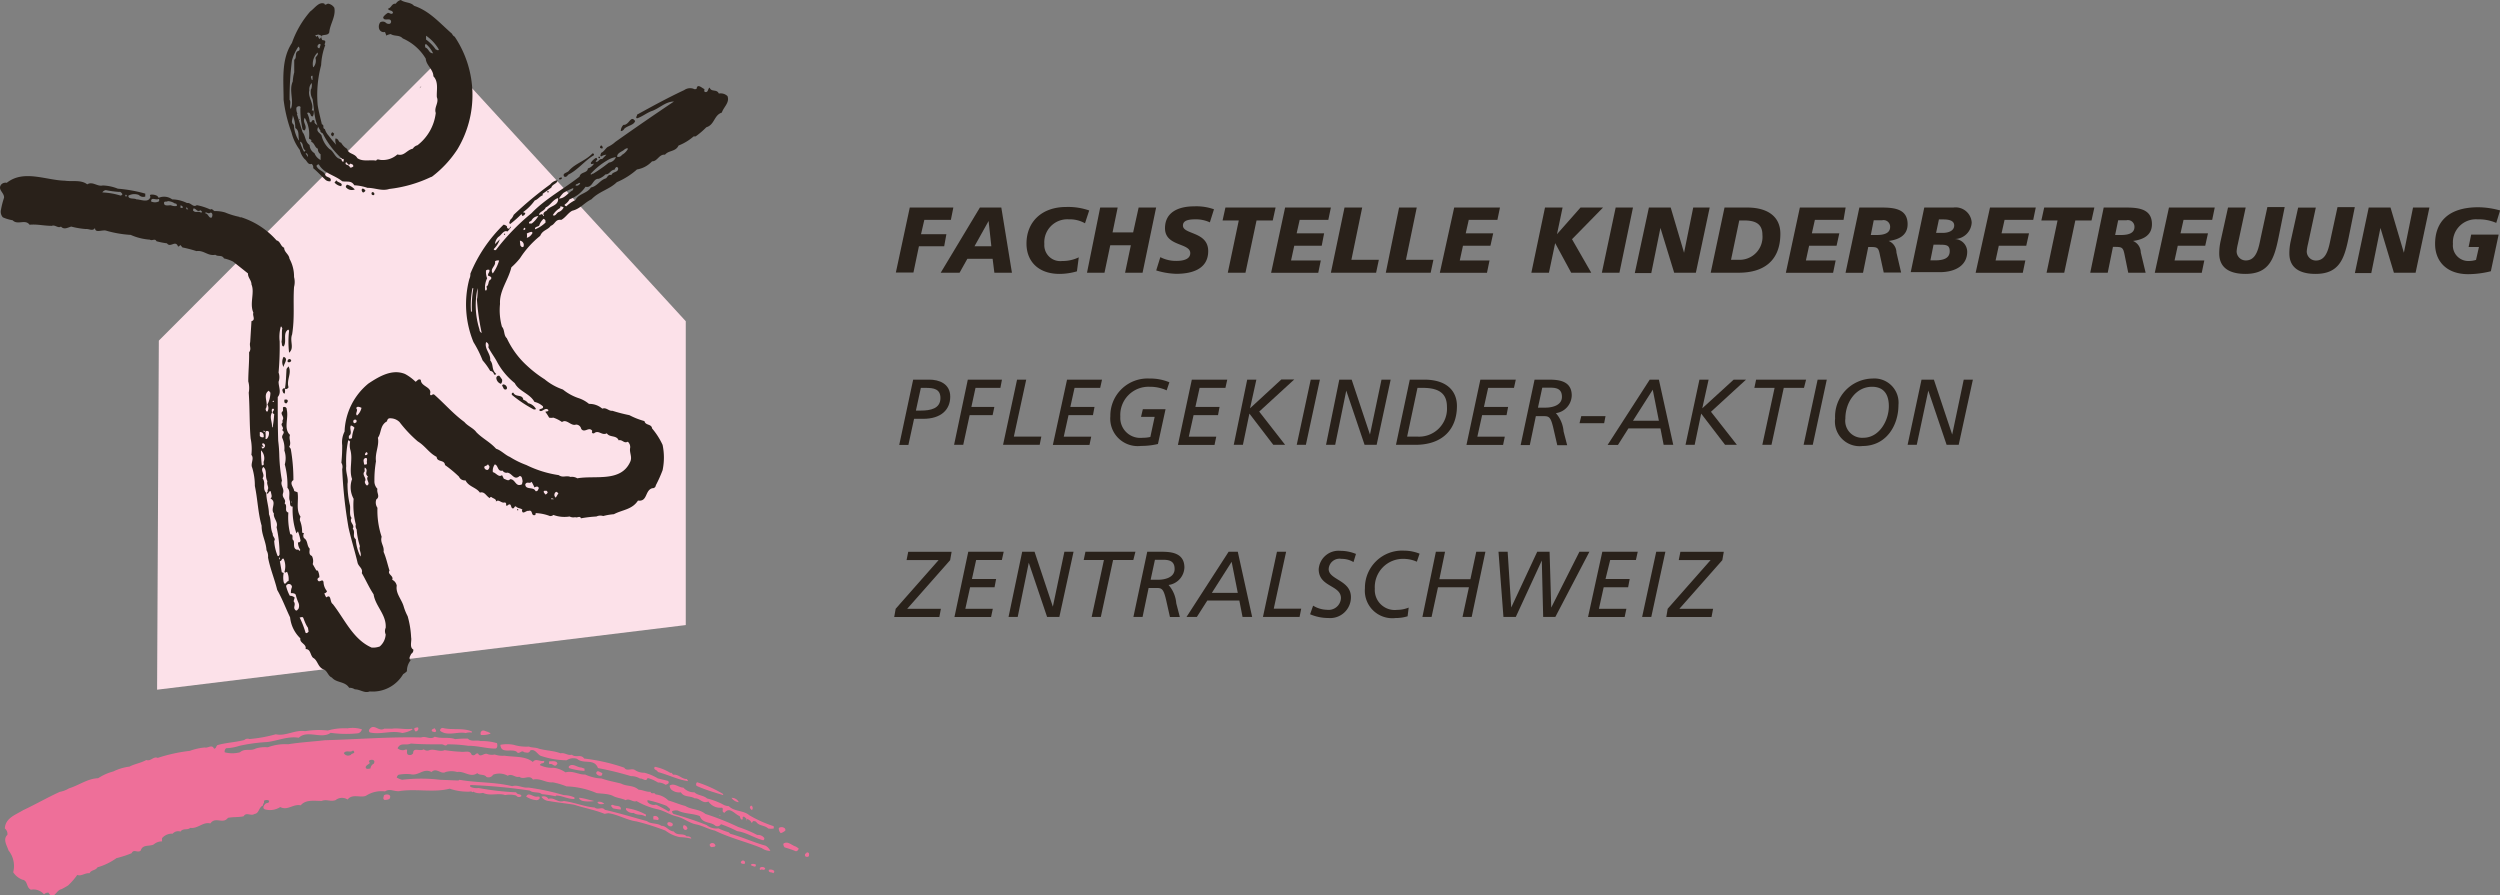 <svg id="Vordergrund" xmlns="http://www.w3.org/2000/svg" viewBox="0 0 273.09 97.8"><rect x="0" y="0" width="273.09" height="97.8" fill="#808080" stroke="none"/><defs><style>.cls-1{fill:none;stroke:#fff;stroke-miterlimit:3.86;stroke-width:0.77px;}.cls-2{fill:#fce1e9;}.cls-2,.cls-3,.cls-4{fill-rule:evenodd;}.cls-3,.cls-5{fill:#29211a;}.cls-4{fill:#ee6f99;}</style></defs><title>Logo_FachKind</title><path class="cls-1" d="M65.6,3.36" transform="translate(-2.62 -2.1)"/><path class="cls-1" d="M39.22,3.59" transform="translate(-2.62 -2.1)"/><polygon class="cls-2" points="17.16 75.34 17.35 37.21 48.36 6.14 74.91 35.09 74.91 68.28 17.16 75.34"/><path class="cls-3" d="M47.84,2.73C49.56,3.3,50.65,4.62,52,5.79a0.6,0.6,0,0,0,.29.32,11.47,11.47,0,0,1,.29,12.31,11.84,11.84,0,0,1-2.8,3l-0.05,0a14.39,14.39,0,0,1-4.58,1.32c-0.83.27-1.57-.13-2.39-0.12a5.15,5.15,0,0,0-1.44-.28C41,21.78,40.52,22,40,21.9c-0.84-.69-2-0.84-2.55-1.84a0.26,0.26,0,0,0-.26.17c0.21,0.52.88,0.55,1,1.07,0.26,0.22.69,0.18,0.53,0.6a0.68,0.68,0,0,1-.62-0.23c-0.45-.42-0.86-0.87-1.27-1.2A0.49,0.49,0,0,0,36.66,20c-0.41.15-.5-0.35-0.76-0.52a2.25,2.25,0,0,1-.53-1,5.28,5.28,0,0,1-.91-1.92A15.65,15.65,0,0,1,33.6,13c0-2.1-.29-4.39.91-6.21a10.48,10.48,0,0,1,2-3.44C37,3,37.46,2.25,38.06,2.5c0.05,0.25.28,0,.41,0a1,1,0,0,1,.67.45c0.19,0.94-.48,1.79-0.55,2.67-0.15.55-1.22,0-.77,0.85,0.12,0.05.36,0,.33,0.23s-0.15.25,0,.32a7.2,7.2,0,0,0-.45,2.2,12.63,12.63,0,0,0-.38,4.34c0.1,0.68.31,1.45,0.46,2.12,0.33,0.08,0,.43.33,0.52a1.8,1.8,0,0,0,.41.72,12.65,12.65,0,0,0,.83,1,1.27,1.27,0,0,1-.09-0.69c0.38,0,.29.42,0.62,0.45a1.87,1.87,0,0,0,.67.69c0.1,0.58.81,0.45,1.1,1,0.6,0.43,1.41.15,2.06,0.28,0.1-.22.31-0.1,0.5-0.08a2.39,2.39,0,0,0,1.82-.6c0.76,0.22,1-.48,1.69-0.63a0.81,0.81,0,0,1,.5-0.37,5.2,5.2,0,0,0,2-3.53c-0.21-.62.38-1.12,0.12-1.72-0.05-.75.22-1.67-0.38-2.29,0-.75-0.79-1.19-0.83-1.92a5.47,5.47,0,0,0-2.51-2.21c-0.39-.42-0.89-0.2-1.32-0.48a1.74,1.74,0,0,0-.5.17c0-.13-0.09-0.27-0.12-0.4a0.52,0.52,0,0,1-.65-0.37,0.81,0.81,0,0,1,.12-0.68,0.54,0.54,0,0,1,.57,0,0.48,0.48,0,0,0,.5.15,0.27,0.27,0,0,0,.09-0.35c-0.15-.3-0.81.12-0.83-0.37A1.65,1.65,0,0,1,45,3.5c0.19,0,.4.25,0.55,0C45.49,3.17,45.09,3.32,45,3.05c0.4-.1.38-0.58,0.86-0.55a0.88,0.88,0,0,1,.55-0.4C46.81,2.42,47.5,2.32,47.84,2.73ZM37.7,6a0.3,0.3,0,0,1-.21.35L37.32,6l-0.12.12L37.08,6c0-.17.19,0,0.24-0.13A0.8,0.8,0,0,1,37.7,6ZM50.56,7.51c-0.09.18-.21,0-0.33,0a4.66,4.66,0,0,0-1.07-1.09V6A4.64,4.64,0,0,1,50.56,7.51ZM37.64,7l-0.12.37c-0.14,0-.24-0.08-0.21-0.25S37.61,6.78,37.64,7Zm12.3,0.92c-0.5,0-.46-0.5-0.86-0.63,0-.1-0.12-0.35.09-0.37A3.05,3.05,0,0,1,49.94,7.95ZM35.29,7.63c-0.58.15-.17,0.77-0.53,1V10a4.84,4.84,0,0,0-.16,1c-0.45,1,.17,2.1-0.21,3-0.21-.28.07-0.7-0.14-1a33.53,33.53,0,0,1,.26-4.29,5.12,5.12,0,0,1,.71-1.52A0.33,0.33,0,0,1,35.29,7.63Zm2,0.2c0.17,0.25-.14.4-0.21,0.6a1.09,1.09,0,0,1-.21,1H36.82A1.75,1.75,0,0,1,37.32,7.83Zm-0.53,3a0.15,0.15,0,0,0-.09,0c0-.15-0.19-0.32,0-0.45h0.09v0.4Zm-0.17,1a1.58,1.58,0,0,0,.17,1.09c0.22,1.17.14,2.47,0.86,3.44-0.05.17,0.16,0.25,0.26,0.32A9.23,9.23,0,0,0,40,19.46h0.16v0.28c-0.16.07-.22-0.1-0.24-0.25-0.72-.05-0.77-0.82-1.32-1.12a2.87,2.87,0,0,1-.86-1.49c-0.21-.3-0.57-0.4-0.41-0.8s-0.46-.37-0.34-0.75c-0.05-.07-0.15-0.18-0.24-0.08a0.35,0.35,0,0,0-.12.2H36.46a2.77,2.77,0,0,0-.29-1c0.22-.17.38,0.12,0.41,0.28a0.2,0.2,0,0,0,.21.08,1,1,0,0,0,.09-0.64l-0.21,0c0.31-.74-0.46-1.45-0.26-2.2a1,1,0,0,1,.26-0.8A1.37,1.37,0,0,1,36.61,11.84Zm11.85-.08,0.21-.28-0.09.17Zm31.13,0.08c0,0.1-.07.27,0.07,0.32,0.38,0.07.28-.38,0.5-0.48,0.17,0.52.79,0.13,1,.65a1.07,1.07,0,0,1,.95.28c0.26,0.72-.43,1.19-0.62,1.8-0.86.27-.79,1.34-1.69,1.6a9,9,0,0,1-1.17,1H78.39a5.69,5.69,0,0,1-1.65,1c-0.31.69-1.07,0.5-1.48,1-0.65-.08-0.83.75-1.41,0.72a2.87,2.87,0,0,1-1.65.89A7.91,7.91,0,0,1,70,22c-0.81.8-1.94,1-2.77,1.87-0.79.38-1.24,1.05-2.1,1.25-0.45.23-.72,0.74-1.2,1-0.67-.1-0.65.48-1.15,0.65-0.33.47-.89,0.45-1.15,1.09a10.26,10.26,0,0,0-2.2,2.44,7.68,7.68,0,0,1-.95,1c-0.34,1.42-1.32,2.54-1.24,4a6.71,6.71,0,0,0,.21,2.49c0.33,0.35.17,0.94,0.53,1.25a9.42,9.42,0,0,0,2.2,3,12.91,12.91,0,0,0,1.93,1.49,6.32,6.32,0,0,0,2,1.12,5.51,5.51,0,0,0,1.65.92,3.48,3.48,0,0,1,1.2.65,2.13,2.13,0,0,1,1.45.52c0.46-.17.69,0.28,1.1,0.23a17.65,17.65,0,0,0,1.86.48,8.23,8.23,0,0,0,1.65.65c0.1,0.5.77,0.28,0.83,0.8A7.8,7.8,0,0,1,75,50.7a6.76,6.76,0,0,1,0,2.76,14.23,14.23,0,0,1-.74,1.65,0.35,0.35,0,0,1-.38.32c-0.83.22-.5,1.5-1.57,1.35-0.64,1-1.72,1-2.63,1.49a6.6,6.6,0,0,0-1.17.2,1,1,0,0,0-.74.05,13.34,13.34,0,0,0-1.69.2c-0.1-.33-0.45,0-0.62-0.13a0.88,0.88,0,0,1-.62-0.07,3.48,3.48,0,0,1-1.77-.17,0.51,0.51,0,0,1-.38.12,4.82,4.82,0,0,0-1.56-.32c0,0.15,0,.23-0.17.23-0.34,0-.12-0.63-0.62-0.47-0.22-.08-0.67.48-0.7-0.08l0.05-.05c-0.19-.18-0.46-0.13-0.67-0.32s-0.19.23-.41,0.17-0.1-.57-0.45-0.4a0.37,0.37,0,0,1-.21.12c-0.12-.1.07-0.25-0.17-0.37-0.4.15-.69-0.43-1-0.07,0.12-.32-0.33-0.35-0.5-0.53-0.1,0-.12.08-0.17,0.13-0.41-.25-0.55-0.75-1.07-0.6-0.4-.58-1.22-0.63-1.57-1.34a0.67,0.67,0,0,1-.71-0.4,13.07,13.07,0,0,0-1.53-1.27c-0.05-.62-0.88-0.28-0.91-0.89-0.84-.43-1.24-1.19-2.06-1.69a13.82,13.82,0,0,1-2-2.12,1.44,1.44,0,0,0-1.15-.4,0.37,0.37,0,0,0-.21.32c-0.79.43-.6,1.27-1,1.8,0.17,0.85-.33,1.64-0.21,2.57a11.92,11.92,0,0,0-.17,2.12,1.17,1.17,0,0,0,.33.89c-0.12.42,0.33,0.84-.12,1.15a1,1,0,0,0,.12.92,9.07,9.07,0,0,0,.46,3.17c-0.19.65,0.31,1,.21,1.64,0.28,0.63.43,1.37,0.65,2.05-0.28.4,0.5,0.57,0.29,1a0.89,0.89,0,0,1,.5.65c-0.14.82,0.5,1.45,0.74,2.21a5.72,5.72,0,0,0,.45,1.12,10.11,10.11,0,0,1,.38,2.32c0.09,0.38-.21,1.1.24,1.32a0.48,0.48,0,0,1-.24.48c-0.05.18-.33,0.48-0.05,0.69a1.89,1.89,0,0,0-.41,1.2,1.94,1.94,0,0,1-.41.32A3.86,3.86,0,0,1,43,77.63c-0.57.23-1-.22-1.62-0.23a1.07,1.07,0,0,0-.62-0.17c-0.48-.74-1.36-0.5-1.89-1.12-0.43-.17-0.48-0.74-0.91-0.89-0.64-.25-0.62-1-1.15-1.27C36.49,73.62,36.56,73,36,73c0.14-.57-0.67-0.63-0.57-1.17a3.69,3.69,0,0,1-1.12-2.29c-0.48-1-.84-2-1.41-3-0.29-1.2-.77-2.32-1-3.54a1.34,1.34,0,0,0-.17-0.8c-0.05-.94-0.55-1.7-0.53-2.67-0.4-1.39-.43-2.87-0.74-4.34a6.85,6.85,0,0,0-.29-2c-0.22-.45.26-1-0.09-1.4A5.66,5.66,0,0,0,30,50c-0.14-1.49-.09-3.39-0.21-5a2.74,2.74,0,0,0-.05-1.24c0-1.05.12-2.19,0.09-3.17,0.29-.42,0-0.65.12-1.12l0.14-2.29c0.5-.12.07-0.63,0.21-0.92-0.45-1,.17-2.19-0.21-3.09,0-.47-0.4-0.73-0.38-1.2l-1.62-1.29a4.18,4.18,0,0,0-1-.35c-0.24-.43-0.62-0.15-0.95-0.4-0.81.17-1.25-.52-2.06-0.4a13.72,13.72,0,0,0-1.53-.4l-0.21-.25c-0.1,0-.14.2-0.28,0.13-0.28-.72-0.83.2-1.2-0.33a7.81,7.81,0,0,1-1.15-.23c-0.15-.35-0.48,0-0.71-0.17a6.21,6.21,0,0,1-2.1-.52,12.33,12.33,0,0,1-2.74-.48C13.69,27.21,13,27.58,13,27c-0.24.4-.65,0.08-1,0.12a8.88,8.88,0,0,1-1.6-.27c-0.4.12-.79,0.37-1.12,0-0.33.22-.64-0.23-1-0.08-0.88,0-1.57-.2-2.43-0.12C5.38,26,4.54,26.73,4,26.16a4.37,4.37,0,0,1-1.07-.32A0.92,0.92,0,0,1,2.73,25a8.74,8.74,0,0,1,.33-1.29c0.07-.55-0.77-0.9-0.29-1.47a0.65,0.65,0,0,1,.59-0.17c1.84-1.47,4.28-.28,6.35-0.23,0.81,0.12,1.77-.13,2.44.4,0.58-.37,1.1.27,1.69,0.12a4.75,4.75,0,0,1,1.65.35,15.53,15.53,0,0,1,3,.54v0.32a0.66,0.66,0,0,1-.7-0.17,1.32,1.32,0,0,0-1.15.08c0,0.43.62,0.23,0.89,0.4,0.48,0,1.24.4,1.5-.2,0.07-.13-0.15-0.28.09-0.32a1.16,1.16,0,0,1,.69.15l0.14,0.2a1.49,1.49,0,0,1,1.48.17,3.78,3.78,0,0,1,1.62.4c0.43-.08.65,0.53,1.07,0.23a6.35,6.35,0,0,1,1.48.48c0.19-.15.31,0.12,0.46,0.17a3.52,3.52,0,0,1,1.15.15,8.42,8.42,0,0,0,1.57.48c0.07,0.13.1,0,.21,0.05a8.68,8.68,0,0,1,3.84,2.52c0.43,0.1.43,0.65,0.83,0.8,0,0.5.53,0.7,0.58,1.2a4,4,0,0,1,.5,2,2.12,2.12,0,0,1,0,1.09c-0.12,1.79.09,3.31-.21,5.18-0.29.75,0.28,1.47-.33,2a10.22,10.22,0,0,1,0-2.41l-0.09-.12c-0.64.38-.12,1.3-0.5,1.84-0.26,0-.16-0.32-0.24-0.48,0.09-.48,0-1.09.09-1.52-0.05,0-.07-0.23-0.17-0.15a4.14,4.14,0,0,0-.12,1.6,32.49,32.49,0,0,1-.12,3.41,1.44,1.44,0,0,1,0,1c0,0.57.34,1.17-.09,1.67,0,1.65,0,3.21.05,4.78a15.5,15.5,0,0,1,.12,1.6,18.38,18.38,0,0,0,.29,2.77c-0.22.5,0.29,0.82,0.12,1.35s0.4,0.65.17,1.12c0.38,0.25-.09.85,0.41,1a7.37,7.37,0,0,0,.21,2.37c0.46,0,.07.52,0.36,0.68,0.12,0.33-.09.85,0.33,1h0.21a0.19,0.19,0,0,0,.09.12,0.09,0.09,0,0,0,.09-0.12,1.41,1.41,0,0,1-.24-0.8,0.22,0.22,0,0,0,.28-0.2,6.14,6.14,0,0,0-.28-1L35,60.36a7.89,7.89,0,0,1-.41-2.92c-0.41,0-.22-0.45-0.33-0.68-0.14-.38.14-1-0.24-1.37a9,9,0,0,0-.29-2.56,2.56,2.56,0,0,0-.05-1.52A2.73,2.73,0,0,0,33.48,50c-0.21-.42.43-0.6-0.05-0.92,0.33-.28-0.28-0.52.05-0.8V48h0c0.29-.38-0.38-0.7.05-1v-0.4a0.26,0.26,0,0,1,.41.25c0.24,0.92-.38,2.07.36,2.76-0.17.47,0.19,0.85-.09,1.29l0.17,0.23a19.21,19.21,0,0,1,.29,3.41c-0.5.33,0.05,0.8,0.09,1.2l0.36,0.13c0.16,0.87-.21,1.9.33,2.67a0.79,0.79,0,0,0-.07.4,3.26,3.26,0,0,1,.24,1.34l0.21,0.07a0.5,0.5,0,0,0,0,.53c0.45,0.28.28,0.82,0.62,1.15,0,0.28-.14.65,0.24,0.8a1.2,1.2,0,0,1,.09.89l0.41,0.72c0-.07.1,0,0.15,0a1.7,1.7,0,0,1,.17.72c-0.19.08-.29,0.23-0.12,0.4s0.46-.28.57,0.12a1.66,1.66,0,0,0,.38,1,0.35,0.35,0,0,1-.29.23,2.12,2.12,0,0,0,.21.45c0.58-.43.36,0.52,0.71,0.72,1.29,1.64,2.22,3.88,4.25,4.76a2.19,2.19,0,0,0,.88-0.12,1.86,1.86,0,0,0,.65-1.32,0.88,0.88,0,0,1,0-.72c0.1-1.44-1.12-2.34-1.32-3.66-0.5-.75-0.86-1.59-1.29-2.32,0.14-.5-0.31-0.67-0.45-1.09-0.29-1.25-.71-2.57-1-3.88A49.22,49.22,0,0,1,40,53.34a0.86,0.86,0,0,0-.09-0.69A17.57,17.57,0,0,0,40,50.73a2.61,2.61,0,0,1,.26-1.49A7.1,7.1,0,0,1,42.86,44c1.2-.8,2.6-1.62,4-1.05a5,5,0,0,1,1.15.85c0.19-.07.29-0.38,0.58-0.2,0,0.75,1.27.75,1,1.55,0.12,0.32.26-.08,0.46,0.05,1.19,1.05,2.06,2.09,3.3,3,0.34,0.43,1,.67,1.31,1.12,0.69,0.7,1.5,1.07,2.15,1.8,0.55,0.17,1,.69,1.5.89a9.47,9.47,0,0,0,1.81.89A11.87,11.87,0,0,0,63.65,54c0.46,0.33.81,0,1.29,0.2a1.09,1.09,0,0,1,.74.15c1.93-.35,4.76.47,5.78-1.8,0.26-.55-0.12-1,0-1.55a0.78,0.78,0,0,0-.26-0.65c-0.45.23-.58-0.27-1-0.15-0.24-.6-1-0.28-1.29-0.77-0.53.3-.91-0.42-1.39,0a0.24,0.24,0,0,1-.26-0.08c0.09,0,0-.13.05-0.2-0.38-.48-0.83.3-1.2-0.2a0.58,0.58,0,0,0-.57-0.47c-0.55.2-1-.65-1.53-0.28a3.59,3.59,0,0,0-.95-0.48,1.08,1.08,0,0,1-.46,0,4.12,4.12,0,0,0-.41-0.63c0.07-.08.36,0,0.33-0.2-0.34-.4-0.76.4-1,0,0.1-.2.5-0.08,0.41-0.4A2,2,0,0,0,61,46c-0.5-.92-1.7-1.15-2.15-2.05a7.58,7.58,0,0,1-1.89-2.24c-0.29-.58-0.71-1.09-1-1.69a0.4,0.4,0,0,0-.24-0.55c-0.22.75,0.52,1.24,0.45,2,0.4,0.47.1,1,.65,1.47a0.15,0.15,0,0,1-.24.05,0.45,0.45,0,0,0-.41-0.37,7.24,7.24,0,0,0-.83-1.15,12.26,12.26,0,0,0-1-2,10.87,10.87,0,0,1-.45-6.9A1.13,1.13,0,0,0,54,32a15.81,15.81,0,0,1,3.63-5.36,0.68,0.68,0,0,1,.38.2,0.19,0.19,0,0,0,.12.23c0.24,0.08.12-.23,0.33-0.2a2.68,2.68,0,0,1-.41.52c-0.41-.2-0.67.42-1,0.6a1.23,1.23,0,0,0-.36.77l0.53-.52a2.6,2.6,0,0,1-.67,1.07,0.16,0.16,0,0,0,.26.08,23.91,23.91,0,0,1,3.87-4c1.46-1.54,3.58-2.69,5.25-4,0.12-.55.86-0.35,0.91-0.89A1.19,1.19,0,0,0,67.49,20c-0.09-.07-0.33.15-0.33-0.12a1.72,1.72,0,0,1,.53-0.52c0.12-.05.12,0.07,0.17,0.12s-0.16.18-.17,0.28c0.28,0.12.4-.38,0.7-0.28L68.86,19a1.17,1.17,0,0,0-.58.2c-0.17-.1,0-0.28,0-0.4,0.34-.13.52-0.57,0.79-0.68a3.13,3.13,0,0,0,.77-0.52q3.15-2.23,6.4-4.41c-0.95,0-1.63.8-2.51,1.07-0.53.22-1,.6-1.53,0.77-0.21-.12.05-0.25,0-0.4,1.7-.94,3.37-1.85,5.16-2.69a1.13,1.13,0,0,1,1-.15,0.32,0.32,0,0,0,.36,0C78.79,11.16,79.35,11.77,79.59,11.84ZM35.43,13.93a10.25,10.25,0,0,0,.24,2.29,0.28,0.28,0,0,0,.24.12c0.34-.5-0.31-0.89,0-1.37a3.57,3.57,0,0,1,.46,2.26c0.14,0.13.33,0.1,0.24,0.35,0.4,0.17.38,0.63,0.74,0.77a0.65,0.65,0,0,0,.29.6l0,0.63a1.4,1.4,0,0,1-.67-0.75,1.07,1.07,0,0,1-.53-0.89c-0.5-.33-0.43-1-0.77-1.4l-0.62-2h0.07A1.16,1.16,0,0,1,35,13.88C35.07,13.66,35.55,13.61,35.43,13.93Zm-0.55,2.16c0.48,0.28.28,0.87,0.41,1.29v0.08a2,2,0,0,1-.33-0.6,3.44,3.44,0,0,1-.24-1.12c-0.4-.3-0.09-0.65-0.12-1.05A3.79,3.79,0,0,1,34.88,16.08ZM72,15.33c-0.17.47-.81,0.47-1.19,0.84a0.44,0.44,0,0,1-.38.25,1,1,0,0,1,.29-0.68C71.37,15.78,71.51,14.61,72,15.33Zm-36.65-.17v0.08l-0.09-.12A0.07,0.07,0,0,1,35.37,15.17Zm3.77,1.57L39,17a0.35,0.35,0,0,1-.21-0.17,0.28,0.28,0,0,1,.14-0.28A0.65,0.65,0,0,1,39.14,16.74ZM36,18.54l-0.16.15a5.16,5.16,0,0,1-.46-1.12C35.87,17.74,35.55,18.31,36,18.54Zm32.46-.25a0.23,0.23,0,0,1-.21,0c-0.17-.07-0.05-0.2,0-0.28S68.5,18.12,68.45,18.29Zm2.75,0.08a1.72,1.72,0,0,1-.65.65,0.46,0.46,0,0,1-.53.2c0-.47.65-0.57,0.86-0.85C71,18.37,71.17,18.19,71.2,18.37Zm-34.95.89L36,18.86C36.18,18.76,36.29,19.07,36.25,19.26Zm31.23-.2c-1,.58-1.72,1.59-2.8,2.12-0.1.13-.24,0.33-0.45,0.2-0.22-.37.33-0.4,0.5-0.6,0.7-.84,1.79-1.07,2.6-1.92A0.14,0.14,0,0,1,67.49,19.06Zm0.67,0.2v0.08A0.09,0.09,0,0,1,68,19.23,0.12,0.12,0,0,1,68.16,19.26Zm1.74,0a0.93,0.93,0,0,1-.76.6,16.45,16.45,0,0,1-1.77,1.24c-0.09-.1-0.14.2-0.24,0a7.64,7.64,0,0,1,1.77-1.45A2.55,2.55,0,0,1,69.89,19.26Zm-29.07.8c0.07-.18.19,0,0.29,0a0.24,0.24,0,0,1,.09.23c-0.12.08-.34,0.22-0.41,0s-0.6-.12-0.38-0.48C40.6,19.91,40.62,20.18,40.83,20.06Zm29.31,0.4c0.05,0.52-.57.33-0.74,0.77-0.33-.12-0.43.22-0.58,0.35-0.65.17-.95,0.87-1.65,1-0.43.68-1.34,0.65-1.69,1.37a3.92,3.92,0,0,0-1,.69c-0.09-.05-0.22-0.07-0.17-0.2a1.54,1.54,0,0,0,.53-0.57,3.64,3.64,0,0,0,1.74-1.37c0.79,0.18.76-.9,1.44-0.87a2,2,0,0,0,.74-0.48c0.48,0,.52-0.48,1-0.52C69.79,20.48,70,20.18,70.13,20.46ZM64,21.5a0.18,0.18,0,0,1-.16.2H63.7C63.63,21.53,63.84,21.48,64,21.5Zm-24.1.94a1.18,1.18,0,0,1-.74-0.4l0.21-.25C39.45,22.06,40.17,22.06,39.88,22.43Zm23.62-.65c0,0.38-.6.43-0.67,0.8l-0.95.68v0.17c-0.33.1-.55,0.48-0.86,0.55a5.46,5.46,0,0,1-1.29,1.29L60,25.36a0.34,0.34,0,0,1-.34.32l-0.07-.2a12.1,12.1,0,0,1-1.24,1.09c-0.21-.13,0-0.3,0-0.45a1.28,1.28,0,0,0,.38-0.55,39.51,39.51,0,0,1,4-3.33A1.36,1.36,0,0,1,63.5,21.78ZM66,22.1a0.41,0.41,0,0,1-.34.28c-0.05,0-.12,0-0.16,0,0-.22.24-0.15,0.33-0.28A0.21,0.21,0,0,1,66,22.1Zm-24.61.69a0.84,0.84,0,0,1-.95-0.2c-0.1-.1,0-0.23.09-0.32A1.84,1.84,0,0,1,41.36,22.78Zm23.82,0.08c-0.55.28-.89,0.92-1.53,0.92a3.07,3.07,0,0,1,.5-0.63,7.85,7.85,0,0,1,1.07-.52Zm-22.67,0c0,0.12-.09.18-0.21,0.25S42,22.77,42.24,22.7A0.35,0.35,0,0,1,42.51,22.9Zm-26.83.17a0.69,0.69,0,0,1,.26.23c0.05,0.15-.1.15-0.17,0.2a7.62,7.62,0,0,0-2-.35,0.53,0.53,0,0,1,.38-0.25A12,12,0,0,0,15.68,23.07Zm46.85,0s0,0.05,0,.07H62.41C62.36,23,62.5,22.93,62.53,23Zm-19.06.35a0.21,0.21,0,0,1-.29-0.08C43.15,22.9,43.65,23.13,43.48,23.39Zm-27,.17c-0.07,0-.17,0-0.21-0.05l0.07-.15C16.4,23.37,16.52,23.45,16.44,23.55Zm3.46,0.28c0.1,0.1.05,0.17,0,.27a1,1,0,0,1-.83,0C19.1,23.57,19.67,24,19.9,23.84Zm43.63,0c0,0.79-.95.73-1.27,1.29-0.21.07-.48,0.32-0.26,0.55a0.11,0.11,0,0,1-.12,0c0.05-.1-0.09-0.13-0.12-0.2a0.68,0.68,0,0,1-.33.08c0.09-.37.62-0.42,0.74-0.8,0.5-.22.72-0.77,1.27-1h0.09Zm-41.78.48a0.23,0.23,0,0,1,.12.28,1.13,1.13,0,0,1-.65-0.08c-0.24,0-.71.12-0.74-0.2s0.29-.12.41-0.25A1.48,1.48,0,0,1,21.75,24.35Zm0.79,0.32c0,0.07,0,.17-0.09.17H22.34V24.55C22.44,24.5,22.48,24.64,22.54,24.67Zm41.61,0.08a1,1,0,0,1-.58.55c-0.21.08-.34,0.52-0.62,0.33a2.21,2.21,0,0,1,.83-0.8C63.68,24.57,64.08,24.65,64.15,24.75Zm-41,.23c-0.07,0-.24.07-0.24-0.08L23,24.7C23,24.77,23.18,24.85,23.11,25Zm1.32,0.12,0.17,0.17a0.15,0.15,0,0,0-.09.12c-0.29-.28-0.62.08-0.91-0.28l0.05-.2C24,24.82,24.14,25.27,24.44,25.11Zm1.12,0.25c0.24,0.07.19,0.4,0.09,0.55-0.33.1-.34-0.43-0.7-0.47C25.07,25.14,25.35,25.51,25.55,25.36Zm35.79,0.35a2.7,2.7,0,0,1-.74.85H60.43c-0.1-.22.15-0.22,0.24-0.32A0.9,0.9,0,0,1,61.35,25.71Zm0.83,0.68a3.42,3.42,0,0,1-1.2.8c-0.07-.33.36-0.25,0.46-0.43A1.69,1.69,0,0,1,62,26C62.14,26.07,62.29,26.21,62.17,26.39ZM60,27.11c0,0.1-.1.08-0.17,0.13A0.17,0.17,0,0,1,59.9,27C60,26.94,60,27.08,60,27.11Zm0.7,0.57a0.9,0.9,0,0,1-.53.4,1.46,1.46,0,0,0,0-.48C60.4,27.51,60.93,27.23,60.73,27.68Zm-2.89,0a0.14,0.14,0,0,0-.05.08H57.66l0.09-.17Zm1.94,1.4c-0.17.05-.19-0.08-0.29-0.17l-0.05-.52A0.47,0.47,0,0,1,59.78,29.08Zm-2.61,1.49a4.68,4.68,0,0,1-.69,1.4c-0.38-.52.38-0.8,0.24-1.32A0.53,0.53,0,0,1,57.17,30.57Zm-1.07,1c0.1,0.28-.21.38-0.12,0.65,0.19,0.07.45,0.12,0.29,0.4-0.36.15-.15,0.6-0.5,0.8a0.34,0.34,0,0,1,0,.4l-0.12,0a2.32,2.32,0,0,1,.21-1.32,2,2,0,0,1-.12-0.85A0.33,0.33,0,0,1,56.1,31.6Zm-1.74,2a11.86,11.86,0,0,0-.16,2.57H54.07a9.49,9.49,0,0,1,.17-2.61C54.26,33.63,54.33,33.61,54.36,33.61Zm0.38,1.12a25.24,25.24,0,0,0,.53,3.78A0.4,0.4,0,0,1,55,38.1a8.74,8.74,0,0,1-.21-4.53A6.59,6.59,0,0,1,54.74,34.73ZM33.6,42.2a1.13,1.13,0,0,1,0-1.12C34.19,41.28,33.59,41.86,33.6,42.2Zm0.83-.68a0.28,0.28,0,0,1-.38.12C33.95,41.35,34.36,41.16,34.43,41.51ZM34.14,44.4a0.34,0.34,0,0,1-.33.2l-0.09-.08a1.08,1.08,0,0,1,0,.57c-0.19,0-.21-0.23-0.26-0.37a0.22,0.22,0,0,1,.29-0.2c0.12-.73.12-1.37,0.17-2.12l0.21-.28C34.55,42.83,33.88,43.6,34.14,44.4Zm23.32-.85a0.53,0.53,0,0,1-.12.48,0.73,0.73,0,0,1-.5-0.6,0.26,0.26,0,0,1,.33-0.28C57.27,43.28,57.37,43.42,57.46,43.55ZM58,44.44a0.19,0.19,0,0,1-.09.2c-0.33.07-.28-0.25-0.45-0.4l0.09-.15A0.44,0.44,0,0,1,58,44.44ZM32.16,45a2.91,2.91,0,0,1-.33,1.29,0.73,0.73,0,0,1,0,.77c-0.19,0-.14-0.18-0.21-0.28,0.43-.55-0.38-1.55.36-2Zm27.62,0.77a1,1,0,0,1,.53.37,1.29,1.29,0,0,1,.86.64,0.29,0.29,0,0,1-.33,0,14,14,0,0,1-2.27-1.52A0.15,0.15,0,0,1,58.7,45C58.94,45.52,59.66,45.15,59.78,45.72Zm-25.73.2a0.59,0.59,0,0,1-.16.2c-0.1,0-.14-0.08-0.21-0.12l0-.28C33.9,45.71,34.07,45.74,34.05,45.92Zm-1.51,0V46H32.37C32.42,46,32.42,45.79,32.54,45.92Zm9.56,0.72a1.55,1.55,0,0,1-.48.8c-0.26-.22.17-0.53-0.09-0.8C41.63,46.41,41.95,46.59,42.1,46.64Zm-9.53.68a11.38,11.38,0,0,1-.17,1.4H32.33c0.05-.6-0.31-1.05,0-1.6,0-.15-0.1-0.4.12-0.43C32.79,46.88,32.09,47.14,32.57,47.33Zm9,0.77c0,0.15-.15.13-0.24,0.2a0.23,0.23,0,0,1-.05-0.37C41.41,47.91,41.58,47.93,41.57,48.09Zm-0.24.72a3.46,3.46,0,0,0-.26,1.09,0.41,0.41,0,0,1-.33.07,0.93,0.93,0,0,1,0-.32c0.43-.27,0-0.75.21-1.12A0.72,0.72,0,0,1,41.33,48.81Zm-9.75.43-0.21-.08,0.05-.07A0.18,0.18,0,0,1,31.57,49.25ZM32,49.33a0.92,0.92,0,0,1-.24.72H31.62a3.39,3.39,0,0,0,0-.72C31.62,49.1,32,49.15,32,49.33Zm-0.57.4v0.12A0.38,0.38,0,0,1,31,49.73V49.3A0.37,0.37,0,0,1,31.42,49.73Zm9.44,0.6a2,2,0,0,0,0,.84c0.34,1.09-.16,2.24.21,3.26a2.62,2.62,0,0,0,.17,2.16,8.55,8.55,0,0,0,.24,2.81,0.62,0.62,0,0,0,.09.53,7.71,7.71,0,0,0,.36,1.84c-0.16.38,0.21,0.74,0.05,1.12A5.08,5.08,0,0,1,41.48,61c-0.41-.3,0-0.79-0.33-1.15,0.28-.42-0.43-0.69-0.12-1.17-0.31-.33-0.07-1.05-0.21-1.49a10.13,10.13,0,0,1-.24-2.24c0.12-.65-0.22-1.24-0.14-1.92a11.62,11.62,0,0,1,.21-2.81C40.78,50.17,40.79,50.3,40.86,50.33Zm-9.29.43a0.38,0.38,0,0,1-.24.33c-0.12,0-.1-0.13-0.17-0.2h0.26c-0.09-.12-0.28-0.27-0.09-0.37A0.26,0.26,0,0,1,31.57,50.77Zm-0.12,1.69c-0.14.18,0.14,0.5-.24,0.48a13.28,13.28,0,0,1-.09-1.64A1.22,1.22,0,0,1,31.45,52.46Zm11.27-.69a0.29,0.29,0,0,1-.24.05,0.32,0.32,0,0,1,.17-0.32A0.17,0.17,0,0,1,42.72,51.77Zm0,0.6c-0.12.15,0.12,0.53-.21,0.48H42.39c0-.22-0.17-0.55.09-0.68S42.7,52.29,42.72,52.37Zm14.79,1.14a0.47,0.47,0,0,0,.53.23c0.53,0.07.72,0.9,1.33,0.37,0.29,0,.27.35,0.33,0.55L59.64,55c-0.72.37-.71-0.6-1.31-0.55-0.16.25-.46,0-0.67-0.05L57.46,54c-0.36.3-.67-0.27-1-0.32a1.14,1.14,0,0,1,.21-0.85C57.06,52.91,56.94,53.64,57.51,53.51ZM56.07,53a0.41,0.41,0,0,1-.17.43,0.33,0.33,0,0,1-.38-0.28c0-.18.24-0.13,0.34-0.27S56,53,56.07,53ZM31.83,54.66c-0.12.38,0.24,0.67,0,1,0.17,0.13-.21.25,0,0.37,0.14,0,.14-0.35.38-0.25,0,0.27.22,0.6-.05,0.77,0.76,0.4-.05,1.12.38,1.64-0.09.52,0.5,0.92,0.29,1.49a13.86,13.86,0,0,1,.33,3c-0.05.07-.07,0.22-0.21,0.15a5.08,5.08,0,0,1-.38-1.64c0.22-.27-0.21-0.47-0.15-0.77C32.09,59.71,32.3,59,32,58.27c0-.77-0.29-1.55-0.29-2.32-0.48-.48,0-1.07-0.41-1.6,0.33-.48-0.31-0.84.09-1.24C31.85,53.49,31.52,54.14,31.83,54.66Zm11-.52c-0.33.35,0.34,0.77-.12,1a0.54,0.54,0,0,1-.24-0.43c0.29-.38-0.41-0.73,0-1.14a0.78,0.78,0,0,1,0-.4C42.94,53.49,42.37,53.81,42.8,54.14ZM61,55.35c0.16-.1.41-0.18,0.48,0.08-0.09.15-.1,0.37-0.36,0.32C60.93,55.23,60,55.66,60,55c0.21-.37.45,0,0.69-0.27A4.48,4.48,0,0,1,61,55.35Zm1.39,0.48a0.08,0.08,0,0,1,0,.15,0.24,0.24,0,0,1-.21.13c-0.05-.13-0.26-0.25-0.12-0.4C62.21,55.73,62.39,55.65,62.41,55.83Zm1.2,0.2-0.26.43a0.38,0.38,0,0,1,.05-0.64A0.59,0.59,0,0,1,63.62,56Zm-0.5.6H62.83V56.55A0.36,0.36,0,0,1,63.12,56.63ZM34.46,57V56.78L34.51,57Zm24.77,0.72s0,0.1,0,.12H59.11V57.72C59.16,57.72,59.21,57.7,59.23,57.75ZM33.16,63c0.1,0.08,0,.17-0.05.25l0-.25h0.09Zm0.53,1.57c0.07,0.18.19,0,.29,0a1.78,1.78,0,0,1,.16,1c-0.24,0-.36.57-0.53,0.12a2.48,2.48,0,0,1,0-1l-0.21-.08L33.19,63.4c0.24,0,.16-0.33.41-0.27A2,2,0,0,1,33.69,64.57Zm0.83,1.64a1.45,1.45,0,0,0-.12.68c0.15,0,.46,0,0.53.2a5,5,0,0,0,.29.85,0.82,0.82,0,0,1,0,.67c-0.09.07-.14,0.23-0.29,0.17-0.4-.33.09-0.6-0.24-1l0.12-.4a0.76,0.76,0,0,0-.53-0.2,4.35,4.35,0,0,1-.41-1.07A0.33,0.33,0,0,1,34.51,66.21Zm1.81,4.89c-0.09.08-.19,0.23-0.33,0.12a9.91,9.91,0,0,0-.65-1.67c0.16,0,.33-0.13.41,0.07s0.26,0.73.5,1.05Z" transform="translate(-2.62 -2.1)"/><path class="cls-4" d="M48.31,81.76A0.31,0.31,0,0,1,48,82c-0.08-.12-0.24-0.34,0-0.4S48.35,81.52,48.31,81.76Zm-2.94-.05c0.7-.12,1.54.11,2.24,0l0.08,0.08a3.24,3.24,0,0,1-1.12.38c-1.21-.32-2.37.21-3.54-0.06a0.23,0.23,0,0,1-.07-0.32c0.51-.74,1,0.28,1.63-0.09h0.79ZM54.16,82l0,0.13a1.31,1.31,0,0,0-.67.05c-0.84-.2-2,0.38-2.79-0.25a0.27,0.27,0,0,1,.3-0.31C52,81.88,53.18,81.58,54.16,82Zm-3.92,0c-0.13.16-.28,0-0.41,0a0.16,0.16,0,0,1,0-.23c0.14,0,.24-0.25.34,0A0.22,0.22,0,0,1,50.25,82Zm-8.09-.22a0.58,0.58,0,0,1-.41.42,12.18,12.18,0,0,1-3-.05c-1,.73-2.54-0.36-3.49.54-1.19-.2-2.31.34-3.47,0.47a18.27,18.27,0,0,0-3,.41,5.2,5.2,0,0,1-1.45.26,0.43,0.43,0,0,0-.16.45,3.26,3.26,0,0,0,1.65,0c0.6-.49,1.1-0.08,1.75-0.42a3.56,3.56,0,0,1,1.31-.13,5.38,5.38,0,0,1,2.21-.33c1.28-.21,2.83-0.3,4-0.44,3.42-.09,7.19-0.39,10.53-0.3,0.52-.21,1,0.3,1.49-0.09,0.76,0.26,1.48,0,2.23.27a12.54,12.54,0,0,1,1.38-.06c0.38,0.39.93,0.12,1.38,0.27a6,6,0,0,1,1.81.23c0.06,0.2.08,0.6-.23,0.59-0.9,0-1.94-.32-2.9-0.3a14.89,14.89,0,0,0-2.28-.16c-0.24.28-.36,0-0.64,0-1.17,0-2.25,0-3.36-.09-0.55.26-1.13-.17-1.45,0.52a0.83,0.83,0,0,0,.77.18A0.3,0.3,0,0,1,47.09,84c0,0.17-.09.55,0.21,0.57a0.42,0.42,0,0,0,.45-0.19c0-.7.76-0.15,1.16-0.43a0.59,0.59,0,0,0,.63.09c0.5-.17,1.13.24,1.65,0a15.57,15.57,0,0,0,1.78.18c0.39,0.07,1-.2,1.15.3a0.3,0.3,0,0,0,.42,0,0.29,0.29,0,0,1,.3-0.11c0.25,0.5.65-.09,1,0.05a1.42,1.42,0,0,0,.82.06,2.61,2.61,0,0,0,1.07.13c1.05,0.17,2.24,0,3.1.69,0.3-.46.78,0,1.23-0.13,0.07,0.4-.37.14-0.46,0.47a3,3,0,0,0,1.49.29,2.85,2.85,0,0,1,1.3.5c0.8-.22,1.44.27,2.16,0.24a4.84,4.84,0,0,0,1.78.43c0.7,0.25,1.42.37,2.12,0.55,0.65,0.34,1.37.16,1.93,0.68,0.44,0,.82.26,1.3,0.22,0.09,0.33.43,0,.55,0.29a2.3,2.3,0,0,1,1.4.66c0.63,0.18,1.25.45,1.85,0.6,0.68,0.43,1.52.31,2.19,0.87a28.43,28.43,0,0,1,3.6,1.43,13.22,13.22,0,0,1,2.07.87,0.86,0.86,0,0,1,.77.33,0.24,0.24,0,0,1-.11.25c-1-.25-1.83-0.86-2.86-1a13.15,13.15,0,0,0-1.77-.76,0.43,0.43,0,0,1-.67.12c-0.48-.39-1.35-0.19-1.63-1-0.76-.31-1.67-0.23-2.41-0.61a1.06,1.06,0,0,0-.62.07,0.3,0.3,0,0,0,.21.32,36.2,36.2,0,0,1,3.55,1.19,1.68,1.68,0,0,0,1.3.37,7,7,0,0,0,1.11.42l0.18,0.17c1.33,0.36,2.55.94,3.86,1.3a1.28,1.28,0,0,1,.52.57,1.64,1.64,0,0,1-.93-0.3c-1.68-.69-3.49-1.11-5.13-1.92-0.73-.15-1.34-0.54-2.07-0.68s-1.36-.7-2.11-0.87-1.4-.66-2.18-0.8a8,8,0,0,1-2.19-.87c-0.44.16-.77-0.35-1.2-0.1-0.43-.22-0.94-0.23-1.37-0.46s-1.18-.25-1.78-0.31A9.11,9.11,0,0,0,64.5,88,7.62,7.62,0,0,0,63,87.56c-0.75.07-1.37-.49-2.16-0.3-0.39-.59-1,0.08-1.49-0.31-0.45.14-.8-0.4-1.27-0.11a1.87,1.87,0,0,0-1.6-.11,0.57,0.57,0,0,1-.72.24c-0.26-.35-0.76-0.13-1-0.42-0.74.55-1.44-.26-2.2-0.12a2.31,2.31,0,0,0-1.26,0c-0.5.31-1-.53-1.54,0-0.91-.46-1.39.46-2.3,0.24a4.91,4.91,0,0,0-1.31.06,0.48,0.48,0,0,0-.19.31,2.59,2.59,0,0,0,.59.24,17.15,17.15,0,0,1,4.14,0l2,0.08,0.11-.08c2,0.35,3.8.22,5.77,0.7,0.64-.19,1.1.22,1.78,0.15a27.39,27.39,0,0,1,3.87.83,2.85,2.85,0,0,1,1.15.25v0.17C64.64,89.4,64,89,63.37,89l-0.08.08a10.8,10.8,0,0,0-1.49-.23c-0.32-.3-0.93-0.08-1.3-0.39A58.67,58.67,0,0,0,54,87.85a0.27,0.27,0,0,0,0,.2,1.67,1.67,0,0,0,.9.13,30,30,0,0,0,4.1.47c0.12,0.3.54,0.13,0.58,0.41A0.39,0.39,0,0,1,59,89a2.65,2.65,0,0,0-1.2-.05c-0.79-.26-1.63.14-2.42-0.24a1.52,1.52,0,0,1-1.08-.14c-0.08.18-.15-0.09-0.3,0a6,6,0,0,1-2.26-.32c-1.66.45-3.65,0-5.38,0.25-0.56.14-1.16-.32-1.68,0.05a3.11,3.11,0,0,0-2.09.48c-0.61.25-1.49-.26-2,0.41a1.11,1.11,0,0,0-1.31.06c-0.58.21-.95-0.13-1.52,0.09-0.78,0-1.74-.18-2.29.48-0.84-.18-1.41.61-2.24,0.19a2.07,2.07,0,0,1-1.68.25c-0.29-.12-0.12-0.43.06-0.6s0.4,0,.41-0.34a0.52,0.52,0,0,0-.56,0l0,0.23a0.51,0.51,0,0,0-.13.31c-0.45.16-.39,0.84-0.9,0.9-0.42.28-.9-0.25-1.2,0.26-0.55.12-1.21,0.06-1.71,0.17-0.56.74-1.36-.19-1.92,0.61-0.8-.21-1.38.61-2.2,0.48-0.3.29-.79,0-1.06,0.41a0.8,0.8,0,0,0-.86.23,1.41,1.41,0,0,0-1.16.49l0,0.35a1.34,1.34,0,0,0-.89.32C19,94.6,18.2,94.29,18,95c-0.3.33-.79-0.21-1,0.3a11.41,11.41,0,0,1-1.66.54,6.62,6.62,0,0,1-2.07,1c-0.22.38-.67,0.25-0.87,0.65-0.5-.06-0.91.37-1.34,0.18a7.11,7.11,0,0,1-1,1.15,6.77,6.77,0,0,1-.75.42c-0.53.06-.85,1.31-1.39,0.37a0.57,0.57,0,0,0-.49.19A1.5,1.5,0,0,0,6,99.29c-0.55-.26-0.31-1-0.94-1.1a2.09,2.09,0,0,1-1-.81A2.69,2.69,0,0,0,3.55,95c-0.16-.52-0.65-1.21-0.12-1.71a0.77,0.77,0,0,0-.28-0.69c0.05-1.16,1.22-1.51,2-2,1.33-.62,2.62-1.37,4-2a2.91,2.91,0,0,0,1-.38c1.08-.33,2.05-1.08,3.19-1.11A5.64,5.64,0,0,1,15,86.37a5.63,5.63,0,0,1,1.77-.53c0.53-.29,1.24-0.39,1.83-0.72,0.51,0.18.77-.44,1.25-0.23a17.79,17.79,0,0,1,3.51-.77A6.49,6.49,0,0,1,25,83.75c0.31,0.11.78-.38,1,0.13,0.25,0,.21-0.28.38-0.39,0.94-.27,2-0.31,2.92-0.55a0.53,0.53,0,0,1,.56-0.11,15.45,15.45,0,0,0,2.88-.52c1.1,0.24,2.08-.51,3.21-0.34a8.91,8.91,0,0,1,2.47-.07,6.67,6.67,0,0,1,2.16-.24A3.38,3.38,0,0,1,42.16,81.77Zm14,0.48a2.45,2.45,0,0,1-1,.12,0.42,0.42,0,0,1,0-.33c0.24-.34.54,0,0.82,0C56,82.2,56.23,82.07,56.18,82.25Zm4.26,1.4c0.29,0.12.75,0.08,1.07,0.22,0.82,0.23,1.6.21,2.38,0.51,0.44-.11.79,0.28,1.23,0.15,0.4,0.37,1-.1,1.34.42a20.38,20.38,0,0,1,4.38,1c0.29,0.45.81,0,1.19,0.27a1.76,1.76,0,0,0,1,.28,5.35,5.35,0,0,1,1.48.62l1.11,0.27c0.23,0.25-.08.38-0.27,0.43a1.36,1.36,0,0,0-.82-0.25,4.19,4.19,0,0,0-1.14-.5c-0.16.5-.54,0-0.82,0.07a1.88,1.88,0,0,0-1-.27A35.29,35.29,0,0,0,67.94,86c-0.4-1.09-1.59-.39-2.27-1a1.29,1.29,0,0,0-1.15.15,9,9,0,0,1-2.87-.5c-0.34-.19-0.62-0.79-1.11-0.57-0.13.36-.42,0.21-0.67,0.19-0.29-.32-0.55.34-0.82-0.06-0.58-.36-1.71.27-1.77-0.75a3.83,3.83,0,0,1,1.45,0A4.66,4.66,0,0,0,60.45,83.65Zm-19.52.92a0.53,0.53,0,0,1-.71-0.21c0.26-.39.72,0,1-0.3C41.58,84.44,41,84.35,40.93,84.58Zm22.58,1c-0.29.43-.46-0.16-0.85,0a0.52,0.52,0,0,1,0-.32C62.89,85.28,63.47,85.14,63.51,85.54Zm-20-.07a0.65,0.65,0,0,0-.38.54c-0.16,0-.42.13-0.51-0.08s0.32-.38.44-0.52a0.77,0.77,0,0,1-.1-0.23C43.12,85,43.68,85.07,43.47,85.47Zm23,0.55,0,0.25A6.84,6.84,0,0,1,64.77,86a0.23,0.23,0,0,1,0-.2c0.43-.37.87,0.13,1.35,0.14Zm9.35,0.5c0.2-.2.24,0.24,0.45,0.16,0.53,0,.88.51,1.37,0.47a2,2,0,0,1,.15.24c-1.1-.15-2.18-0.7-3.31-1-0.07-.27-0.56-0.21-0.33-0.57A5,5,0,0,1,75.83,86.52Zm-7.41,0c0,0.1,0,.27-0.16.28a0.48,0.48,0,0,1-.51-0.29C67.86,86.13,68.18,86.5,68.42,86.54Zm13.2,2.31,0,0.08c-1-.3-1.95-0.58-2.89-1a0.28,0.28,0,0,1,.05-0.4A13.13,13.13,0,0,1,81.62,88.84Zm-4.32-.71a1.57,1.57,0,0,0,1.19.49c0.34,0.35,1,.32,1.37.67a7.79,7.79,0,0,1,1.7.63,1.38,1.38,0,0,0,.68.21c0.63,0.63,1.59.43,2.25,1a13.62,13.62,0,0,0,2.59,1.17c0.09,0,.08.17,0.07,0.27a1.8,1.8,0,0,1-.61,0c-0.38-.37-1-0.25-1.32-0.74a0.58,0.58,0,0,0-.34-0.06,0.58,0.58,0,0,1-.14.2,0.73,0.73,0,0,0-.55-0.44c-0.08,0,0,.13,0,0.2,0.11-.18-0.15-0.35-0.29-0.45a0.12,0.12,0,0,0-.14.16v0.12c-0.25.15-.25-0.22-0.34-0.35-0.53-.18-1.07-1.08-1.64-0.36a0.22,0.22,0,0,1-.21-0.2c0-.13.07-0.31-0.1-0.35A1.57,1.57,0,0,1,80,89.65c-0.64.3-.93-0.4-1.49-0.34C78,89,77.34,89.22,77,88.65a1.33,1.33,0,0,1-1.05-.3,0.64,0.64,0,0,1-.18-0.44C76.28,87.59,76.76,88.14,77.29,88.14Zm6,1.57a1.16,1.16,0,0,1-.77-0.48A0.87,0.87,0,0,1,83.31,89.7Zm-21.76-.61c0.15,0.24-.11.36-0.27,0.39a2.49,2.49,0,0,1-1.16-.39c0.24-.56.76,0.08,1.2,0Zm1,0.25c0.62-.22,1,0.45,1.67.23,1.16,0.14,2.24.62,3.38,0.71,0.37,0.32.81-.14,1.11,0.25,1.56,0.36,3.08.82,4.61,1.24,0.4,0.34,1.1.17,1.56,0.51,0.56,0,.8.58,1.37,0.62,0.36,0.52,1,.12,1.41.54a0.5,0.5,0,0,1,.48.16v0.08a6.34,6.34,0,0,0-1.27-.17,3.88,3.88,0,0,1-1.54-.71,26.59,26.59,0,0,0-3.15-1c-1.05-.13-2-0.75-3.09-0.9L68.66,91c-1.06-.43-2.23-0.64-3.34-1-0.95-.15-1.75-0.23-2.74-0.4a1.1,1.1,0,0,1-.82-0.46A0.61,0.61,0,0,1,62.51,89.34Zm-17.35,0a1.21,1.21,0,0,1-.56.11c-0.23-.12-0.07-0.32-0.07-0.48C44.74,88.78,45.5,88.85,45.16,89.37ZM67.54,89.6a3.78,3.78,0,0,1-1.23,0,0.76,0.76,0,0,1-.41-0.24l0-.12C66.5,89.31,67,89.49,67.54,89.6Zm8.27,0.86a0.24,0.24,0,0,1-.16.28A13.65,13.65,0,0,0,74.28,90a0.92,0.92,0,0,1-.93-0.3v-0.2a12.15,12.15,0,0,1,2.09.63Zm-7.19-.56a1,1,0,0,1-.61,0c0-.07-0.15-0.1-0.11-0.2A0.77,0.77,0,0,1,68.62,89.9Zm16.22,0.43a0.27,0.27,0,0,1-.08.25,0.41,0.41,0,0,1-.23-0.29C84.63,90,84.8,90.1,84.84,90.33Zm-14.41.2a5.49,5.49,0,0,1-.85-0.13l-0.21-.25c0-.13.09-0.08,0.19-0.15C69.81,90.23,70.53,90,70.43,90.53Zm2.76,0.56a0.23,0.23,0,0,1-.08.2c-0.45-.31-0.82-0.08-1.27-0.39A0.91,0.91,0,0,1,71,90.54V90.37A6.15,6.15,0,0,1,73.19,91.09Zm8.13,0.06c0,0.08-.12,0-0.15,0S81.28,91.08,81.31,91.15Zm-6.75.33a0.23,0.23,0,0,1-.08.2A4.49,4.49,0,0,0,74,91.62a0.86,0.86,0,0,1,0-.35A0.42,0.42,0,0,1,74.56,91.48Zm1.54,0.62a0.22,0.22,0,0,1-.14.26,0.38,0.38,0,0,1-.45-0.24C75.47,91.79,76,91.9,76.11,92.1Zm1.61,0.46a0.22,0.22,0,0,1-.34.16,0.33,0.33,0,0,1-.07-0.48A0.42,0.42,0,0,1,77.71,92.57ZM88.4,92.84a1.57,1.57,0,0,1-.49.27,0.66,0.66,0,0,1-.21-0.57,0.54,0.54,0,0,1,.59,0A0.25,0.25,0,0,1,88.4,92.84Zm1.46,1.94a0.34,0.34,0,0,1-.3.31,10.53,10.53,0,0,0-1.22-.42,0.53,0.53,0,0,1-.15-0.4c0.47-.37.93,0.2,1.38,0.31Zm-9.09-.33c0,0.2-.25.13-0.38,0.19a0.25,0.25,0,0,1-.23-0.32A0.35,0.35,0,0,1,80.77,94.45ZM91,95.39c0,0.1,0,.23-0.08.28s-0.39.06-.37-0.17,0.11-.11.16-0.23S91,95.22,91,95.39Zm-7,.91v0.13a0.44,0.44,0,0,1-.45-0.06c0-.13,0-0.13.11-0.23S84,96.13,84,96.3Zm1.19,0.27a0.23,0.23,0,0,1-.08.2,1.28,1.28,0,0,1-.48-0.17C84.7,96.41,85.07,96.45,85.21,96.57Zm1,0.45c-0.11.2-.31,0-0.45,0.08s-0.17-.12-0.07-0.23S86.17,96.79,86.21,97Zm1,0.22a0.24,0.24,0,0,1-.11.25c-0.14-.17-0.54,0-0.48-0.37A0.59,0.59,0,0,1,87.2,97.24Z" transform="translate(-2.62 -2.1)"/><path class="cls-5" d="M102,24.77h4.76l-0.27,1.35h-2.9l-0.36,1.56H106L105.76,29H103l-0.6,2.87h-1.92Z" transform="translate(-2.62 -2.1)"/><path class="cls-5" d="M109.66,24.77H112l1.16,7.12h-1.92l-0.19-1.52h-2.76l-0.85,1.52h-2.06Zm0.95,1.47h0L109.07,29h1.84Z" transform="translate(-2.62 -2.1)"/><path class="cls-5" d="M121.14,26.49a3.35,3.35,0,0,0-1.77-.43,2.51,2.51,0,0,0-2.67,2.69,1.74,1.74,0,0,0,1.95,1.86,4,4,0,0,0,1.81-.4l-0.2,1.53a6.88,6.88,0,0,1-1.9.28c-2.3,0-3.61-1.36-3.61-3.31,0-2.37,1.66-4,4.33-4a7,7,0,0,1,2.52.38Z" transform="translate(-2.62 -2.1)"/><path class="cls-5" d="M122.8,24.77h1.91l-0.56,2.72h2.25L127,24.77h1.91l-1.48,7.12h-1.91l0.63-3h-2.25l-0.63,3h-1.91Z" transform="translate(-2.62 -2.1)"/><path class="cls-5" d="M134.78,26.39a3.58,3.58,0,0,0-1.57-.33c-0.75,0-1.37.11-1.37,0.68,0,1,2.76.63,2.76,2.79,0,2-1.83,2.48-3.48,2.48a8,8,0,0,1-2.2-.37l0.45-1.45a3.72,3.72,0,0,0,1.75.41c0.59,0,1.52-.11,1.52-0.85,0-1.14-2.76-.71-2.76-2.72,0-1.84,1.61-2.39,3.17-2.39a5.78,5.78,0,0,1,2.18.32Z" transform="translate(-2.62 -2.1)"/><path class="cls-5" d="M137.94,26.18h-1.77l0.31-1.41h5.48l-0.31,1.41h-1.77l-1.21,5.71h-1.93Z" transform="translate(-2.62 -2.1)"/><path class="cls-5" d="M143,24.77h5l-0.28,1.35h-3.13l-0.33,1.47h3L147,28.94h-3l-0.35,1.61h3.25l-0.28,1.35h-5.15Z" transform="translate(-2.62 -2.1)"/><path class="cls-5" d="M149.49,24.77h1.93l-1.18,5.71h3l-0.3,1.41H148Z" transform="translate(-2.62 -2.1)"/><path class="cls-5" d="M155.45,24.77h1.93l-1.18,5.71h3l-0.3,1.41H154Z" transform="translate(-2.62 -2.1)"/><path class="cls-5" d="M161.47,24.77h5l-0.28,1.35h-3.13l-0.33,1.47h3l-0.3,1.35h-3l-0.35,1.61h3.25l-0.28,1.35h-5.15Z" transform="translate(-2.62 -2.1)"/><path class="cls-5" d="M171.39,24.77h1.92l-0.61,2.91h0l2.57-2.91h2.46l-3.39,3.46,2.1,3.66h-2.19l-1.75-3.23h0l-0.68,3.23h-1.92Z" transform="translate(-2.62 -2.1)"/><path class="cls-5" d="M179.11,24.77H181l-1.48,7.12h-1.92Z" transform="translate(-2.62 -2.1)"/><path class="cls-5" d="M182.74,24.77h2.38l1.46,4.94h0l1-4.94h1.8l-1.51,7.12h-2.37L184,27h0l-1,4.93h-1.8Z" transform="translate(-2.62 -2.1)"/><path class="cls-5" d="M191,24.77h2.47c2.26,0,3.63,1,3.63,2.86,0,3-1.87,4.26-4.54,4.26h-3.07Zm0.71,5.71h0.84a2.5,2.5,0,0,0,2.59-2.72c0-1.31-.9-1.58-2.06-1.58h-0.47Z" transform="translate(-2.62 -2.1)"/><path class="cls-5" d="M199.23,24.77h5L204,26.12h-3.13l-0.33,1.47h3l-0.3,1.35h-3l-0.35,1.61h3.25l-0.28,1.35H197.7Z" transform="translate(-2.62 -2.1)"/><path class="cls-5" d="M205.73,24.77H208c1.36,0,3,.05,3,1.82,0,1.25-1,1.69-2.07,1.83v0a1.38,1.38,0,0,1,.85,1.26l0.51,2.19h-1.9L208,30.08c-0.18-.93-0.24-1-1.1-1h-0.2l-0.57,2.82h-1.91Zm1.25,3h0.64c0.83,0,1.47-.2,1.47-0.88a0.72,0.72,0,0,0-.88-0.73h-0.91Z" transform="translate(-2.62 -2.1)"/><path class="cls-5" d="M212.82,24.77H216a1.76,1.76,0,0,1,2,1.63,1.89,1.89,0,0,1-1.87,1.81v0a1.4,1.4,0,0,1,1.38,1.38c0,1.51-1.3,2.22-2.93,2.24l-3.24,0Zm0.67,5.77H214c1,0,1.6-.27,1.6-1s-0.45-.71-1.31-0.71h-0.46Zm0.62-3h0.71c0.8,0,1.27-.32,1.27-0.81s-0.47-.66-1.18-0.66h-0.49Z" transform="translate(-2.62 -2.1)"/><path class="cls-5" d="M220,24.77h5l-0.28,1.35h-3.13l-0.33,1.47h3l-0.3,1.35h-3l-0.35,1.61h3.25l-0.28,1.35h-5.15Z" transform="translate(-2.62 -2.1)"/><path class="cls-5" d="M227.38,26.18h-1.77l0.31-1.41h5.48l-0.31,1.41h-1.77l-1.21,5.71h-1.93Z" transform="translate(-2.62 -2.1)"/><path class="cls-5" d="M232.42,24.77h2.27c1.36,0,3,.05,3,1.82,0,1.25-1,1.69-2.07,1.83v0a1.38,1.38,0,0,1,.85,1.26L237,31.89h-1.9l-0.37-1.82c-0.18-.93-0.25-1-1.1-1h-0.2l-0.57,2.82h-1.91Zm1.25,3h0.64c0.83,0,1.47-.2,1.47-0.88a0.72,0.72,0,0,0-.88-0.73H234Z" transform="translate(-2.62 -2.1)"/><path class="cls-5" d="M239.55,24.77h5l-0.28,1.35h-3.13l-0.33,1.47h3l-0.3,1.35h-3l-0.35,1.61h3.25l-0.28,1.35H238Z" transform="translate(-2.62 -2.1)"/><path class="cls-5" d="M251.51,28.09c-0.47,2.26-1,3.93-3.61,3.93-1.6,0-2.86-.57-2.86-2.24a6.22,6.22,0,0,1,.15-1.35L246,24.77h1.93l-0.86,4a4.83,4.83,0,0,0-.13.78,1,1,0,0,0,1,1c1.22,0,1.42-1.47,1.66-2.61l0.7-3.22h1.89Z" transform="translate(-2.62 -2.1)"/><path class="cls-5" d="M259.17,28.09c-0.47,2.26-1,3.93-3.61,3.93-1.6,0-2.86-.57-2.86-2.24a6.19,6.19,0,0,1,.15-1.35l0.81-3.65h1.93l-0.86,4a4.86,4.86,0,0,0-.13.78,1,1,0,0,0,1,1c1.22,0,1.42-1.47,1.66-2.61l0.7-3.22h1.89Z" transform="translate(-2.62 -2.1)"/><path class="cls-5" d="M261.37,24.77h2.38l1.46,4.94h0l1-4.94H268l-1.51,7.12h-2.37L262.65,27h0l-1,4.93h-1.79Z" transform="translate(-2.62 -2.1)"/><path class="cls-5" d="M275.3,26.45a4.79,4.79,0,0,0-2.06-.39,2.51,2.51,0,0,0-2.67,2.69,1.69,1.69,0,0,0,1.77,1.86,2.53,2.53,0,0,0,.75-0.12l0.32-1.41h-1.13l0.28-1.35h3l-0.85,4a10.46,10.46,0,0,1-2.48.32c-2.3,0-3.61-1.36-3.61-3.31,0-2.37,1.42-4,4.72-4a9,9,0,0,1,2.38.35Z" transform="translate(-2.62 -2.1)"/><path class="cls-5" d="M102.37,43.57h1.77c1.06,0,2.28.44,2.28,1.86s-1,2.42-2.95,2.42h-1l-0.62,2.85h-1Zm0.3,3.38h0.54c1.05,0,2.14-.21,2.14-1.37,0-1-.75-1.11-1.61-1.11h-0.53Z" transform="translate(-2.62 -2.1)"/><path class="cls-5" d="M108.34,43.57h3.73l-0.17.9h-2.72l-0.45,2.08h2.51l-0.19.9h-2.51l-0.7,3.24h-1Z" transform="translate(-2.62 -2.1)"/><path class="cls-5" d="M113.72,43.57h1l-1.35,6.22h3l-0.18.9h-4Z" transform="translate(-2.62 -2.1)"/><path class="cls-5" d="M119.18,43.57H123l-0.2.9H120l-0.46,2.08h2.64l-0.17.9h-2.67l-0.52,2.35h3l-0.19.9h-4Z" transform="translate(-2.62 -2.1)"/><path class="cls-5" d="M130.06,44.74a4.35,4.35,0,0,0-1.86-.39A3.08,3.08,0,0,0,125,47.61a2.18,2.18,0,0,0,2.43,2.31,3.4,3.4,0,0,0,.85-0.09l0.47-2.19h-1.49l0.2-.84h2.48l-0.83,3.8a7.81,7.81,0,0,1-1.85.21,3,3,0,0,1-3.35-3.25,4.06,4.06,0,0,1,4.27-4.11,5.41,5.41,0,0,1,2.18.41Z" transform="translate(-2.62 -2.1)"/><path class="cls-5" d="M132.81,43.57h3.87l-0.2.9h-2.82l-0.46,2.08h2.64l-0.17.9H133l-0.52,2.35h3l-0.19.9h-4Z" transform="translate(-2.62 -2.1)"/><path class="cls-5" d="M138.86,43.57h1l-0.69,3.13,0,0,3.42-3.15H144l-3.83,3.51L143,50.69h-1.29l-2.61-3.41-0.71,3.41h-1Z" transform="translate(-2.62 -2.1)"/><path class="cls-5" d="M145.8,43.57h1l-1.53,7.12h-1Z" transform="translate(-2.62 -2.1)"/><path class="cls-5" d="M148.92,43.57h1.35l2,6h0l1.26-6h1L153,50.69h-1.32l-2-5.92h0l-1.21,5.92h-1Z" transform="translate(-2.62 -2.1)"/><path class="cls-5" d="M156.62,43.57h1.57c2.51,0,3.58,1.27,3.58,2.88,0,2.53-1.56,4.24-4.54,4.24h-2.12Zm-0.29,6.22h1.08a3.05,3.05,0,0,0,3.27-3.23c0-1.22-.56-2.09-2.63-2.09h-0.59Z" transform="translate(-2.62 -2.1)"/><path class="cls-5" d="M164.33,43.57h3.87l-0.2.9h-2.82l-0.46,2.08h2.64l-0.17.9h-2.67L164,49.8h3l-0.19.9h-4Z" transform="translate(-2.62 -2.1)"/><path class="cls-5" d="M170.25,43.57h1.4c1,0,2.66,0,2.66,1.73a2,2,0,0,1-1.73,1.93,3.45,3.45,0,0,1,.84,2l0.39,1.5h-1.08l-0.43-1.87c-0.27-1.14-.44-1.3-1-1.3h-0.91l-0.66,3.16h-1Zm0.37,3.06h0.81c0.72,0,1.81-.23,1.81-1.18,0-.74-0.42-1-1.2-1h-0.95Z" transform="translate(-2.62 -2.1)"/><path class="cls-5" d="M175.35,47.56H178l-0.15.77h-2.69Z" transform="translate(-2.62 -2.1)"/><path class="cls-5" d="M182.83,43.57h1l1.57,7.12h-1.05L184,48.9h-3.5l-1.14,1.8h-1.13Zm0.33,1.1L181,48.06h2.83Z" transform="translate(-2.62 -2.1)"/><path class="cls-5" d="M188.26,43.57h1l-0.69,3.13,0,0L192,43.57h1.35l-3.83,3.51,2.83,3.61h-1.29l-2.61-3.41-0.71,3.41h-1Z" transform="translate(-2.62 -2.1)"/><path class="cls-5" d="M199.68,44.47h-2.21l-1.34,6.22h-1l1.34-6.22h-2.21l0.19-.9h5.46Z" transform="translate(-2.62 -2.1)"/><path class="cls-5" d="M201.17,43.57h1l-1.53,7.12h-1Z" transform="translate(-2.62 -2.1)"/><path class="cls-5" d="M207.16,43.45A2.64,2.64,0,0,1,210,46.34c0,2.25-1.34,4.48-3.92,4.48a2.69,2.69,0,0,1-3-3A4.16,4.16,0,0,1,207.16,43.45Zm-1,6.47c1.75,0,2.79-1.89,2.79-3.44,0-1.37-.61-2.13-1.84-2.13-1.74,0-2.91,1.66-2.91,3.48A1.85,1.85,0,0,0,206.17,49.92Z" transform="translate(-2.62 -2.1)"/><path class="cls-5" d="M212.52,43.57h1.35l2,6h0l1.26-6h1l-1.55,7.12h-1.32l-2-5.92h0L212,50.69h-1Z" transform="translate(-2.62 -2.1)"/><path class="cls-5" d="M100.46,68.6l4.69-5.32h-3.5l0.18-.9h4.74l-0.16.91-4.69,5.31h3.68l-0.17.9H100.3Z" transform="translate(-2.62 -2.1)"/><path class="cls-5" d="M108.39,62.37h3.87l-0.2.9h-2.81l-0.46,2.08h2.64l-0.17.9h-2.67l-0.52,2.35h3l-0.19.9h-4Z" transform="translate(-2.62 -2.1)"/><path class="cls-5" d="M114.28,62.37h1.35l2,6h0l1.26-6h1l-1.55,7.12H117l-2-5.92h0l-1.21,5.92h-1Z" transform="translate(-2.62 -2.1)"/><path class="cls-5" d="M126.42,63.27h-2.21l-1.34,6.22h-1l1.34-6.22H121l0.19-.9h5.46Z" transform="translate(-2.62 -2.1)"/><path class="cls-5" d="M127.94,62.37h1.4c1,0,2.66,0,2.66,1.73A2,2,0,0,1,130.27,66a3.44,3.44,0,0,1,.84,2l0.39,1.5h-1.08L130,67.63c-0.27-1.14-.44-1.3-1-1.3h-0.91l-0.66,3.16h-1Zm0.37,3.06h0.81c0.72,0,1.81-.23,1.81-1.18,0-.74-0.42-1-1.2-1h-0.95Z" transform="translate(-2.62 -2.1)"/><path class="cls-5" d="M136.83,62.37h1l1.57,7.12h-1.05L138,67.7h-3.5l-1.14,1.79h-1.13Zm0.33,1.1L135,66.86h2.83Z" transform="translate(-2.62 -2.1)"/><path class="cls-5" d="M142.11,62.37h1l-1.35,6.22h3l-0.18.9h-4Z" transform="translate(-2.62 -2.1)"/><path class="cls-5" d="M150.47,63.5a2.43,2.43,0,0,0-1.3-.35,1.19,1.19,0,0,0-1.41,1.11c0,1.19,2.43,1.2,2.43,3.07a2.27,2.27,0,0,1-2.46,2.28,5.08,5.08,0,0,1-2-.41l0.33-.94a3,3,0,0,0,1.5.45,1.35,1.35,0,0,0,1.54-1.27c0-1.45-2.43-1.19-2.43-3.17a2.17,2.17,0,0,1,2.36-2,4.47,4.47,0,0,1,1.71.34Z" transform="translate(-2.62 -2.1)"/><path class="cls-5" d="M156.38,69.42a4.35,4.35,0,0,1-1.31.19,3,3,0,0,1-3.35-3.25A4.06,4.06,0,0,1,156,62.25a4.59,4.59,0,0,1,1.69.33l-0.3.88a3.52,3.52,0,0,0-1.38-.31,3.08,3.08,0,0,0-3.21,3.26,2.18,2.18,0,0,0,2.43,2.31,3.41,3.41,0,0,0,1.27-.25Z" transform="translate(-2.62 -2.1)"/><path class="cls-5" d="M159.47,62.37h1l-0.62,3h3.39l0.64-3h1l-1.5,7.12h-1l0.7-3.24H159.7L159,69.49h-1Z" transform="translate(-2.62 -2.1)"/><path class="cls-5" d="M166.31,62.37h1l0.39,6.09h0l2.84-6.09h1.35l0.18,6.1h0l3.08-6.1h1.09l-3.72,7.12h-1.33l-0.15-6.16h0l-2.84,6.16h-1.35Z" transform="translate(-2.62 -2.1)"/><path class="cls-5" d="M177.65,62.37h3.87l-0.2.9h-2.81L178,65.35h2.64l-0.17.9h-2.67l-0.52,2.35h3l-0.19.9h-4Z" transform="translate(-2.62 -2.1)"/><path class="cls-5" d="M183.54,62.37h1L183,69.49h-1Z" transform="translate(-2.62 -2.1)"/><path class="cls-5" d="M184.79,68.6l4.69-5.32H186l0.18-.9h4.74l-0.16.91-4.69,5.31h3.68l-0.17.9h-4.94Z" transform="translate(-2.62 -2.1)"/></svg>